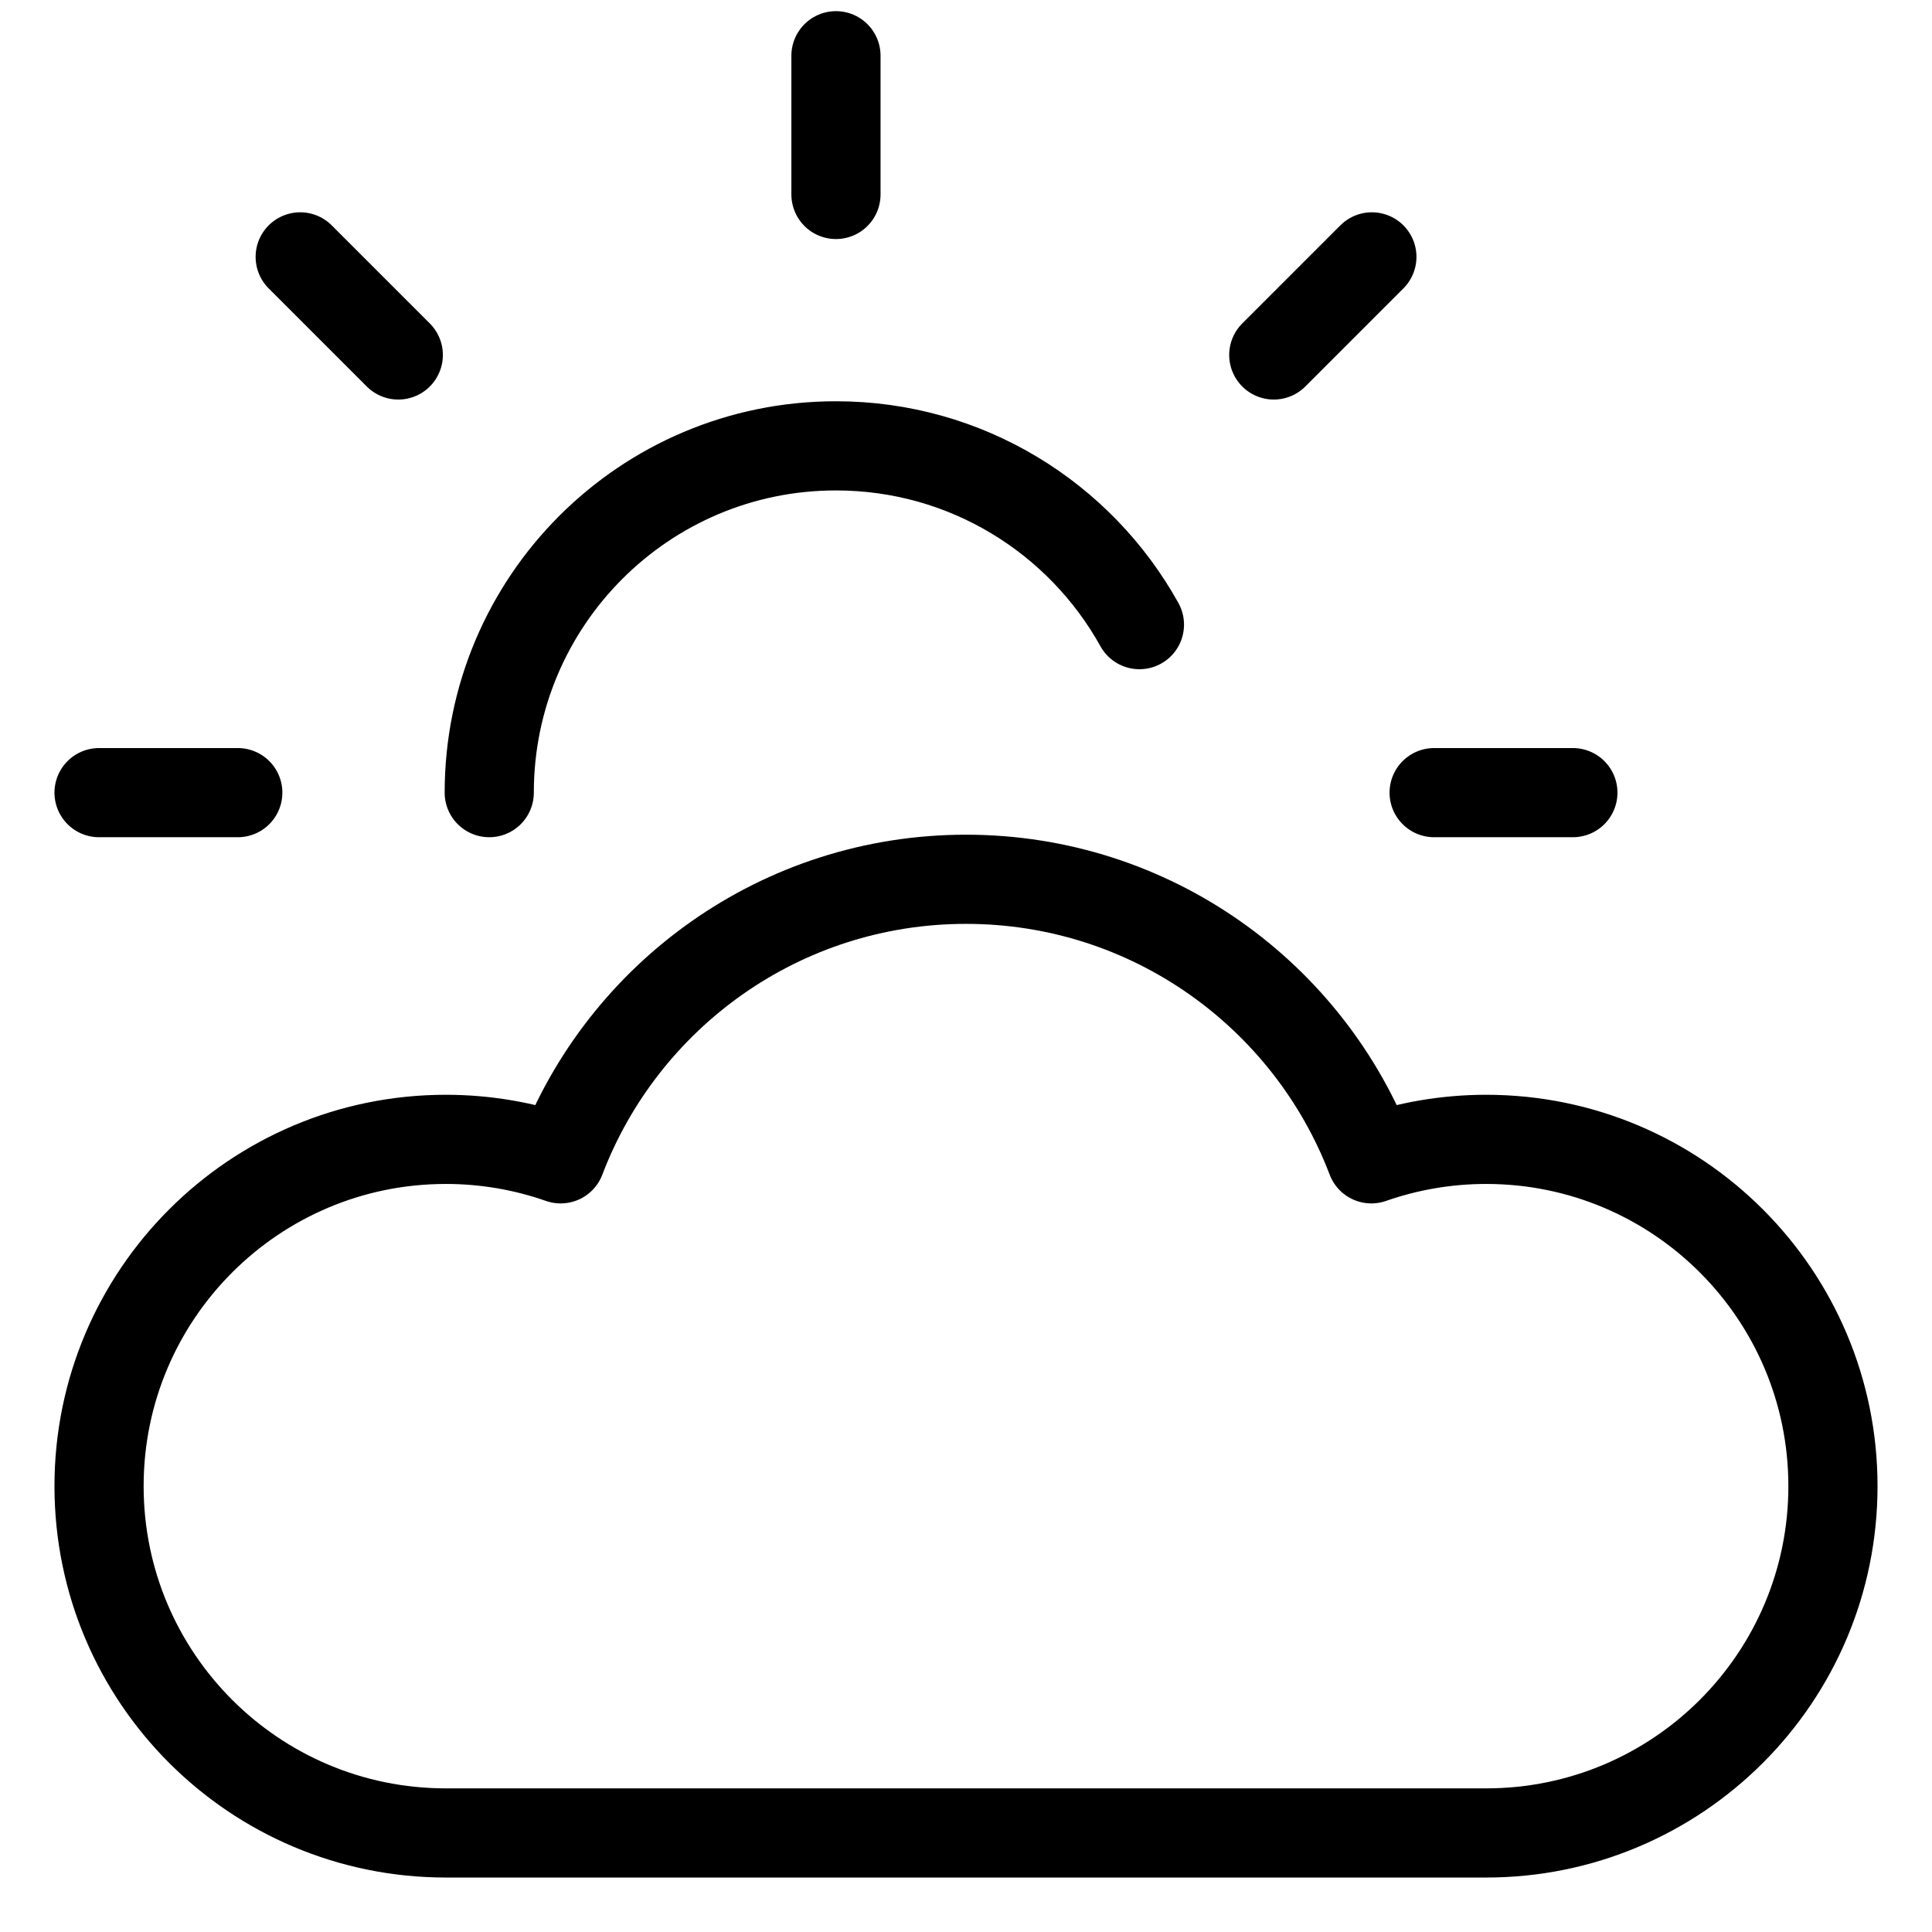 <svg width="26" height="26" viewBox="0 0 26 26" fill="none" xmlns="http://www.w3.org/2000/svg">
<path d="M11.25 0.75V2.617M3.2 10.667H1.333M5.36 4.777L4.04 3.457M17.142 4.777L18.462 3.457M21.167 10.667H19.3M6.584 10.667C6.584 8.089 8.673 6 11.25 6C13.007 6 14.537 6.971 15.334 8.406M6 24.667C3.423 24.667 1.333 22.577 1.333 20C1.333 17.423 3.423 15.333 6 15.333C6.542 15.333 7.062 15.426 7.545 15.595C8.381 13.396 10.508 11.833 13 11.833C15.492 11.833 17.619 13.396 18.455 15.595C18.939 15.426 19.459 15.333 20 15.333C22.578 15.333 24.667 17.423 24.667 20C24.667 22.577 22.578 24.667 20 24.667C14.586 24.667 10.526 24.667 6 24.667Z" stroke="black" stroke-width="1.2" stroke-linecap="round" stroke-linejoin="round"/>
</svg>
